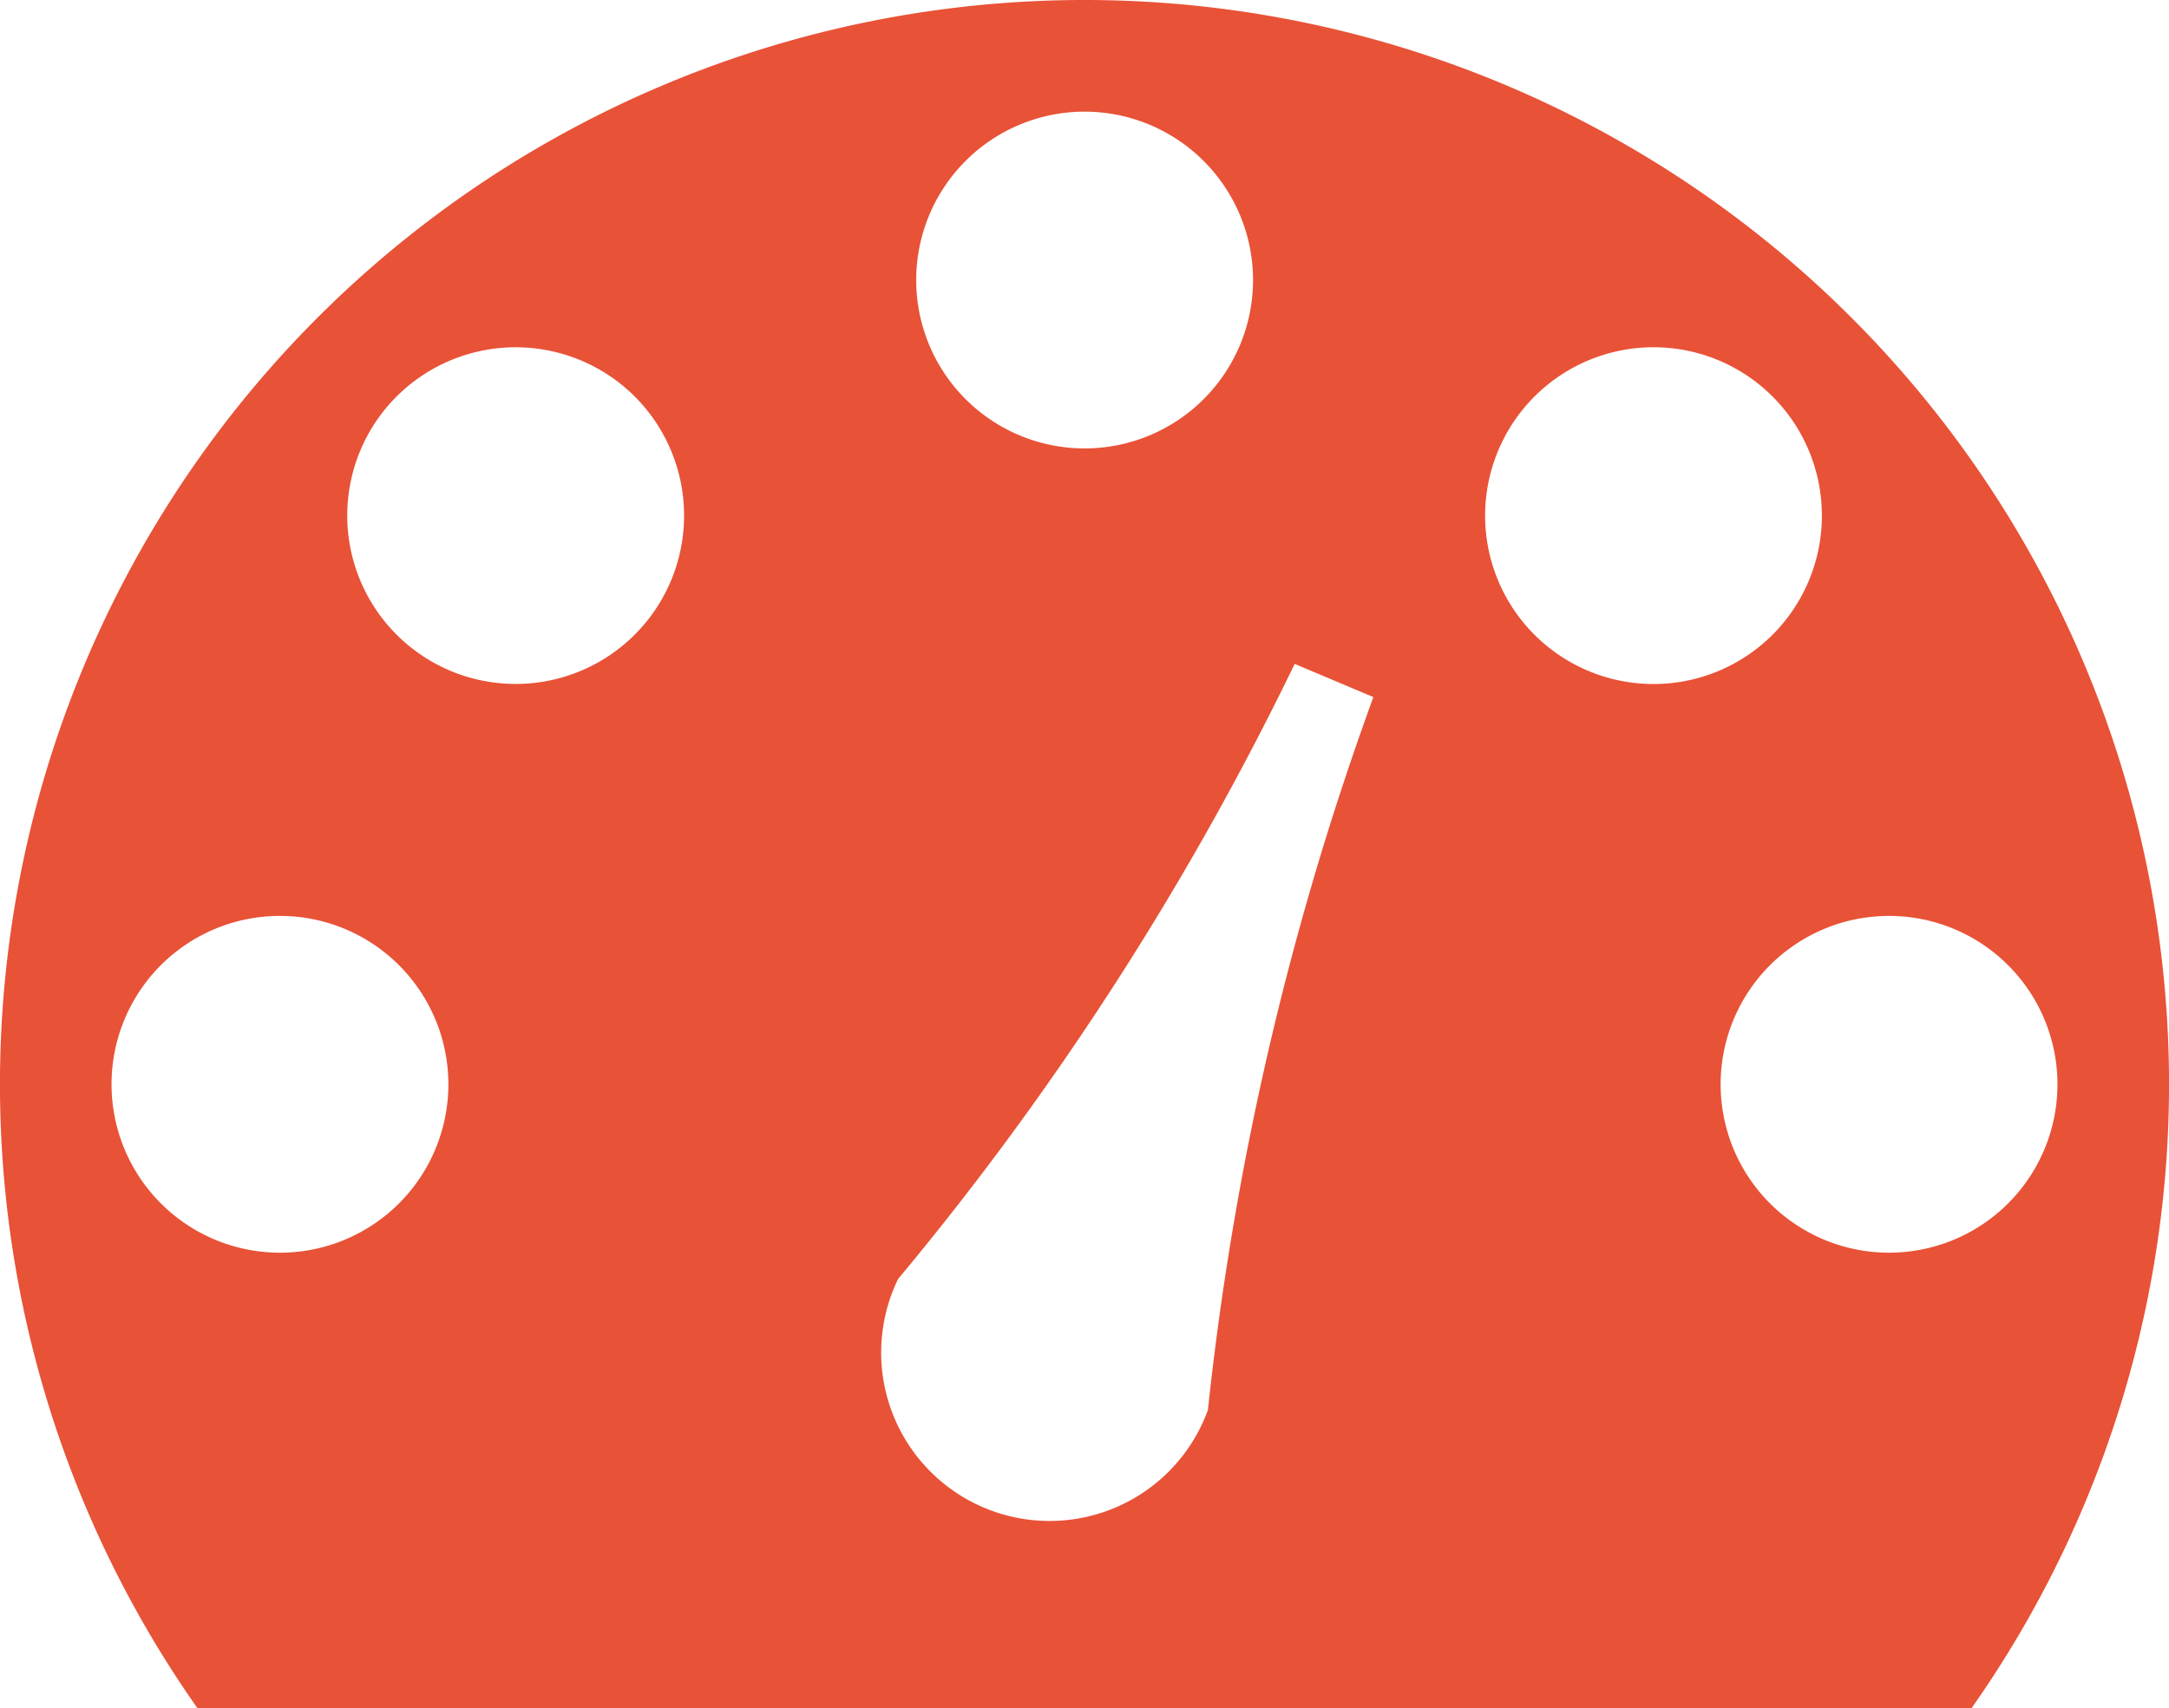 <svg xmlns="http://www.w3.org/2000/svg" width="17.502" height="13.787" viewBox="0 0 17.502 13.787">
  <path id="Path_24" data-name="Path 24" d="M878.807,2791.041a1.359,1.359,0,1,1-1.359,1.359,1.358,1.358,0,0,1,1.359-1.359Zm12.985,0a1.359,1.359,0,1,1-1.36,1.359,1.359,1.359,0,0,1,1.36-1.359Zm-6.493-7.392a8.751,8.751,0,0,0-7.157,13.787h14.314a8.751,8.751,0,0,0-7.157-13.787Zm-3.629,3.2a1.359,1.359,0,1,1-1.922,0,1.361,1.361,0,0,1,1.922,0Zm4.989-.94a1.359,1.359,0,1,1-1.36-1.359,1.36,1.36,0,0,1,1.36,1.359Zm4.192,2.863a1.359,1.359,0,1,1,0-1.923,1.36,1.36,0,0,1,0,1.923Zm-4.556,6.256a1.359,1.359,0,1,1-2.5-1.057,24.257,24.257,0,0,0,3.2-4.964l.635.268A24.3,24.3,0,0,0,886.295,2795.027Z" transform="translate(-876.548 -2783.649)" fill="#e85237" fill-rule="evenodd"/>
</svg>
